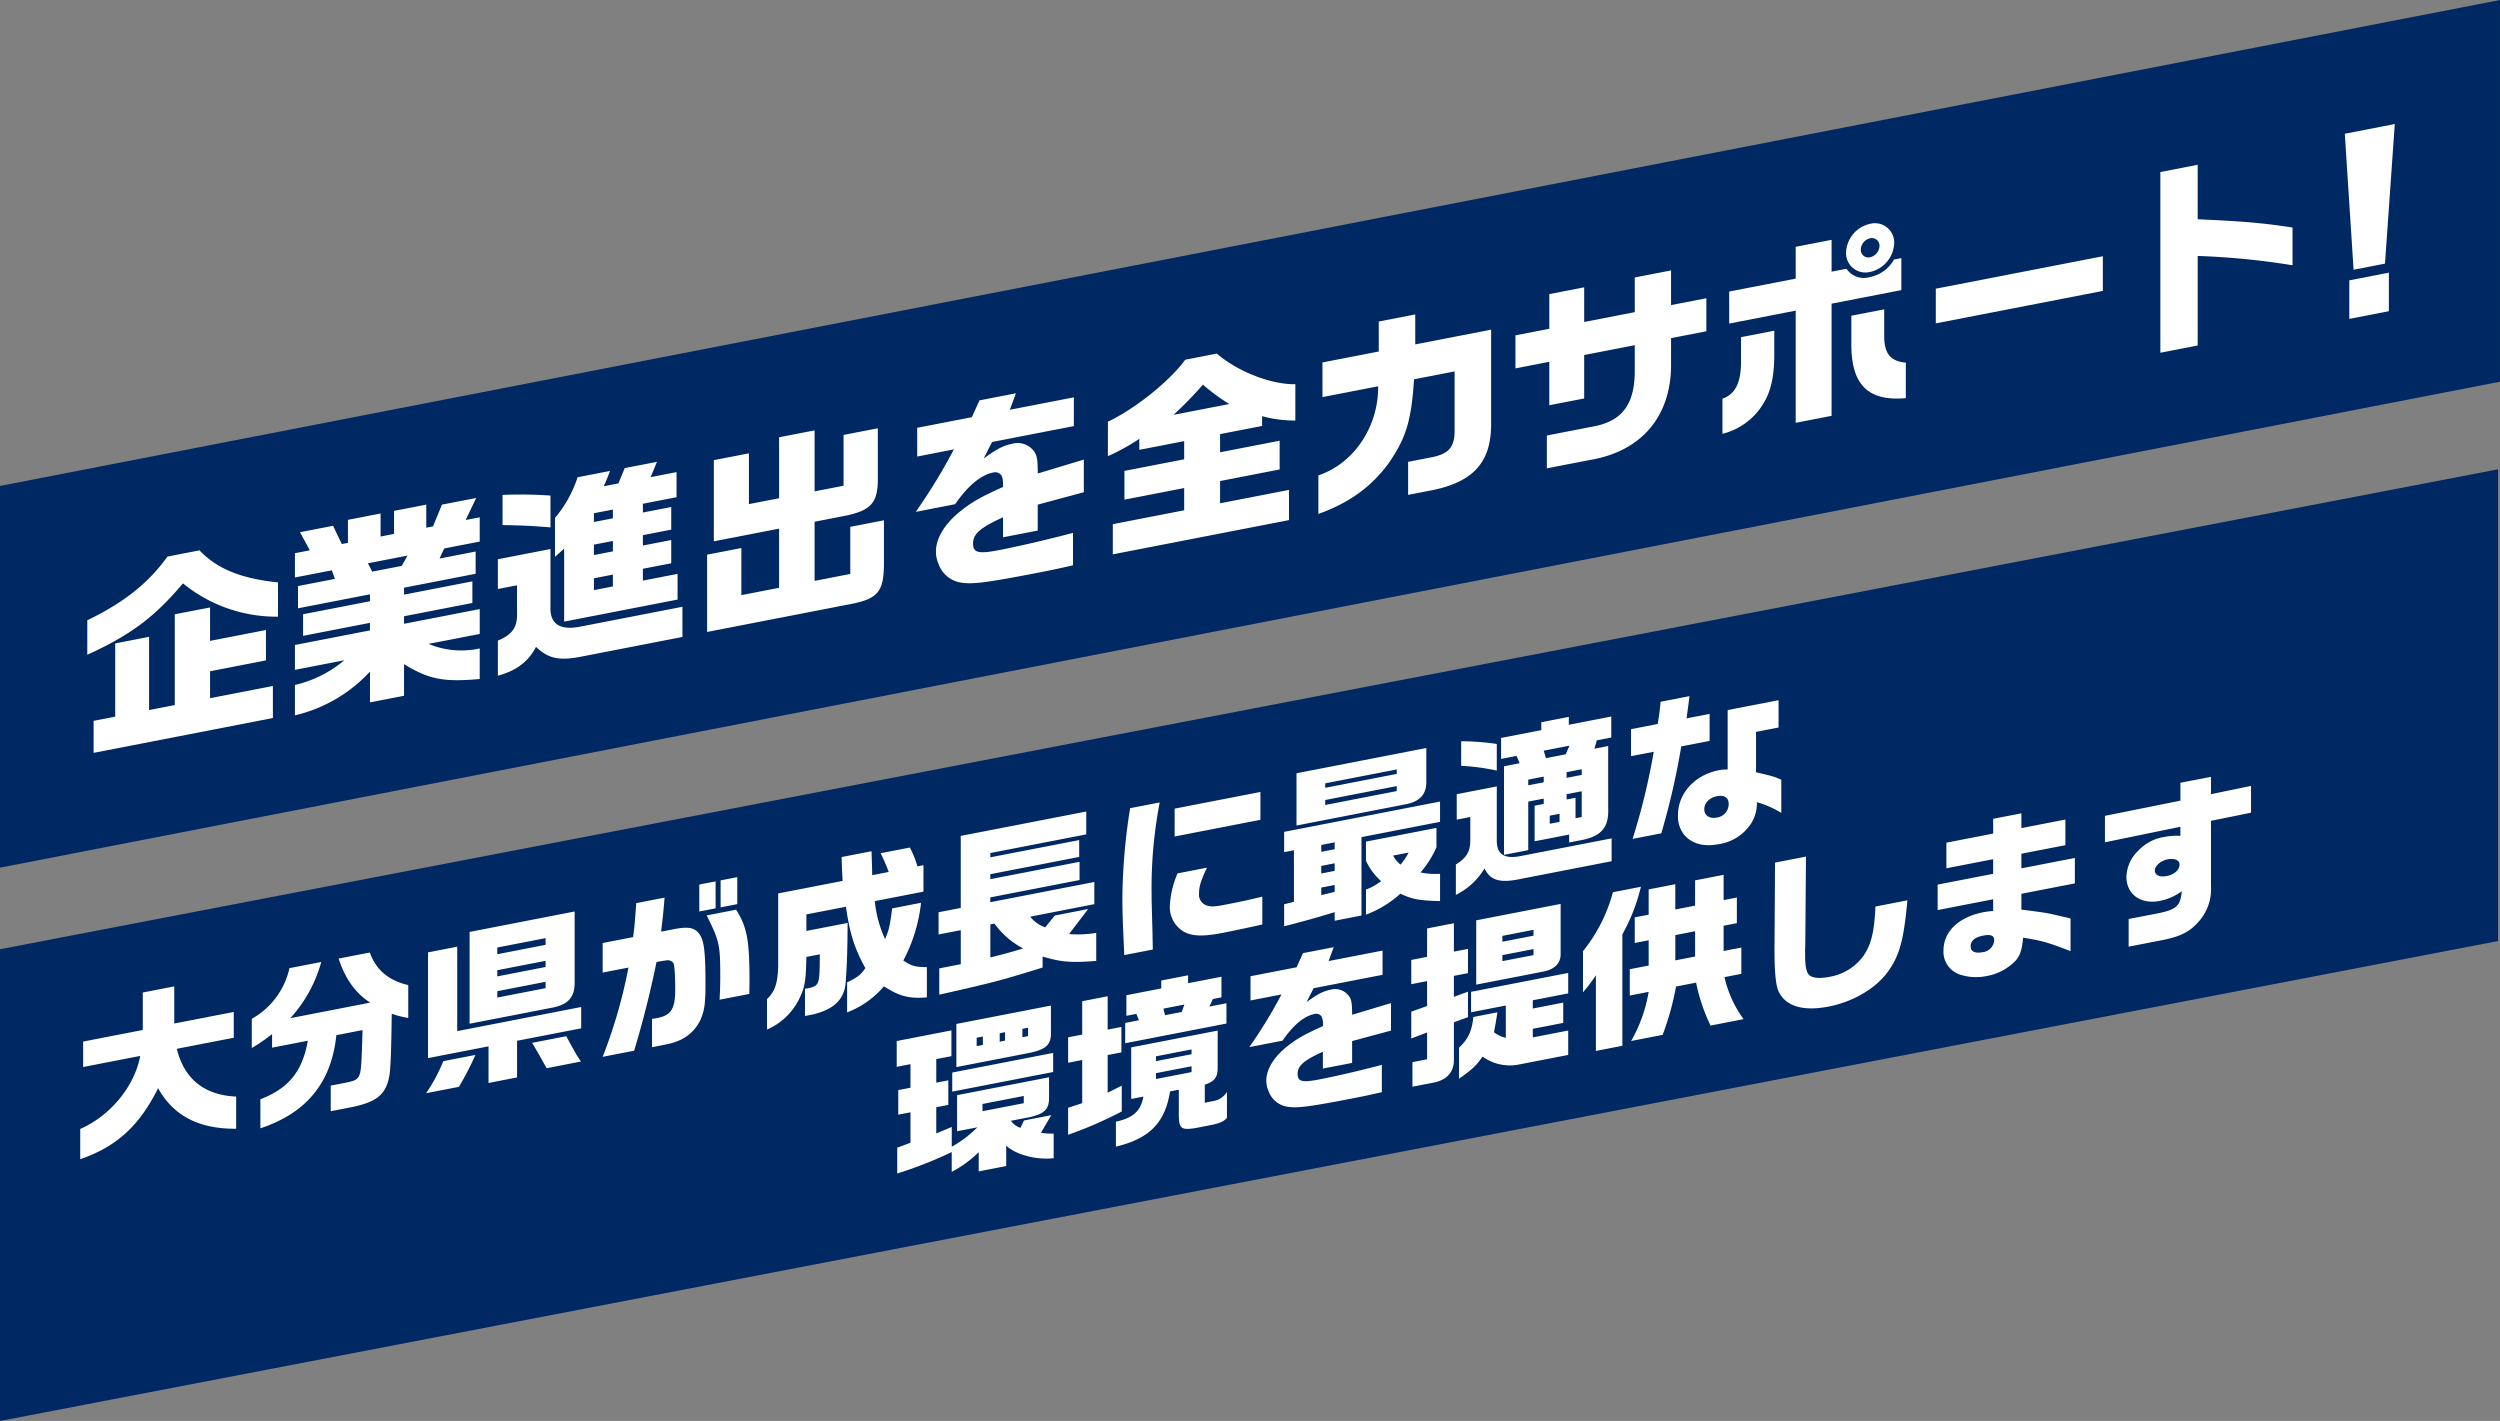 <svg xmlns="http://www.w3.org/2000/svg" width="640.56" height="364.084" viewBox="0 0 640.56 364.084">
  <rect x="0" y="0" width="640.56" height="364.084" fill="#808080" stroke="none"/>
  <g id="グループ_126142" data-name="グループ 126142" transform="translate(11427.966 16653.128)">
    <path id="パス_192331" data-name="パス 192331" d="M640.559,0,0,124.513v97.8L640.559,97.8Z" transform="translate(-11427.967 -16653.129)" fill="#002862"/>
    <g id="グループ_126140" data-name="グループ 126140" transform="translate(-11427.967 -16653.129)">
      <g id="グループ_126141" data-name="グループ 126141">
        <path id="パス_190898" data-name="パス 190898" d="M24.528,171.846c11.028-5.018,17.3-9.686,24.51-18.3a37.845,37.845,0,0,0,24.353,8.54v-8.779c-9.459-.984-15.573-3.453-20.12-8.214l-8.2,1.595c-4.965,6.87-11.08,11.717-20.539,16.325Zm1.62,16.93v8.205l45.936-8.929v-8.205l-16.1,3.129v-6.9l14.32-2.784v-7.787l-14.32,2.784V159.72l-9.041,1.757v23.256l-6.585,1.279V167.252l-8.675,1.687V187.7Zm51.581-42.95v6.219l9.459-1.839.783,2.2-9.459,1.838v5.7l18.448-3.586v1.776l-17.141,3.332V167l17.141-3.332V165.6l-19.231,3.739v6.375l12.647-2.458a30.074,30.074,0,0,1-12.647,6.325v7.787A37.921,37.921,0,0,0,96.96,176.162v7.891l8.728-1.7v-8.1c6.428,3.925,10.087,4.624,19.389,3.809v-7.839a21.8,21.8,0,0,1-13.118-1.161l13.118-2.55V160.14l-19.389,3.769v-1.933l17.507-3.4v-5.54l-17.507,3.4v-1.777l18.343-3.566v-5.7l-9.249,1.8,1.2-2.585,9.093-1.767v-6.219l-3.607.7,2.717-5.65-8.78,1.707-2.3,5.568-1.724.336v-5.906l-8.257,1.6v5.905l-3.45.67v-5.905l-8.361,1.626v5.9l-1.568.305L87.5,138.8l-8.467,1.646,2.509,4.634Zm19.807,4.72-1.1-2.138,10.139-1.972-1.463,2.636ZM129.728,155l4.912-.955v7.211c.1,3.534-1.2,5.408-4.912,6.965v8.989c4.7-1.28,7.787-3.552,9.773-7.387,3.24,3.081,6.009,3.64,12.02,2.419l25.5-4.957v-7.734l-25.765,5.007c-5.539,1.182-8.2-.5-8.048-4.968V144.752l-13.483,2.621Zm1.2-16.382c5.435.093,7.735.222,12.282.592V131.06a109.857,109.857,0,0,0-12.282-.174Zm19.232-12.257a31.142,31.142,0,0,1-5.8,10.43v9.982l2.352-2.129v18.709l29.057-5.647v-6.585l-8.884,1.726v-3.031l7.264-1.412v-5.957l-7.264,1.412V141.2l7.264-1.413v-5.8l-7.264,1.412v-2.247l8.623-1.676v-6.428l-6.638,1.29,1.62-3.921-8.257,1.6-1.62,3.921-3.763.731q.9-1.935,1.62-3.921Zm4.18,28.924v-3.031l4.86-.945v3.031Zm0-17.455v-2.248l4.86-.944v2.247Zm0,8.466v-2.665l4.86-.945v2.665Zm29,19.708,36.844-7.161c7-1.361,8.466-3.214,8.466-10.583v-10.87l-8.623,1.676v12.072l-9.146,1.778V137.763l8.2-1.595c6.376-1.4,8.048-3.393,8-9.6V113.815l-8.78,1.706v13.013l-7.42,1.443V114.351l-9.094,1.767v15.625l-7.735,1.5V120.235l-8.989,1.747v20.8l16.723-3.251v15.156l-9.668,1.879V144.494l-8.78,1.706Zm63.235-46.783a147.714,147.714,0,0,1-9.773,16.01l10.086-1.961c3.293-4.768,6.638-7.51,9.721-8.109a1.959,1.959,0,0,1,2.142.733c.314.514.419,1.226.419,2.95-5.7,2.571-7.944,3.844-10.713,6.054-4.129,3.206-6.481,7.061-6.481,10.458a7.825,7.825,0,0,0,.679,3.265,7.257,7.257,0,0,0,5.905,4.757c3.031.456,6.794-.067,20.9-2.809,2.509-.488,3.919-.814,7.63-1.641v-8.309c-6.742,1.781-13.744,3.4-19.023,4.429-5.225,1.016-6.584.653-6.584-1.7,0-2.456,1.828-4.066,7.682-6.719v5.121l8.884-1.727v-6.637l11.811-3.184v-8.361L268.06,125.4c0-3.293-.156-4.307-.731-5.346a5.188,5.188,0,0,0-5.853-2.259c-2.195.427-3.972,1.347-7.264,3.763l2.142-4.231,20.956-4.073v-7.368l-16.41,3.189,1.568-4.224-9.354,1.818-1.933,4.3-14.006,2.723v7.368Zm39.456,1.737a51.866,51.866,0,0,0,8.048-4.438v2.821l11.5-2.234v4.651l-15.312,2.976v7.369l15.312-2.976v5.7l-18.291,3.556v7.735l45.153-8.777V129.6l-17.664,3.433v-5.7l15.261-2.966v-7.368l-15.261,2.966v-4.652l10.766-2.093v-2.508a31.175,31.175,0,0,0,8.518,1.113v-9.3c-6.166.1-14.737-3.2-20.119-7.848l-8.1,1.575c-3.92,5.413-12.8,12.575-19.807,15.87Zm16.827-10.587a102.474,102.474,0,0,0,7.526-7.734,50.344,50.344,0,0,0,6.741,4.961Zm52.417-7.314c.1,10.327-6.167,19.751-15.313,22.835v9.878c7.892-2.841,13.535-6.917,17.978-12.954,4.494-6.518,5.853-10.911,6.532-21.547l10.4-2.021v15.521c-.1,3.992-1.62,5.646-5.958,6.489l-5.957,1.158v8.466l6.376-1.239c10.4-2.179,14.842-7.17,14.894-16.692V88.547l-19.441,3.779V84.644l-9.354,1.818v7.682l-14.424,2.8v8.884ZM390.454,90v8.466l8.675-1.686v11.132l8.937-1.737V95.046l12.96-2.52v6.167c.1,8.864-3.135,13.308-10.713,14.677l-11.811,2.3v8.413l11.08-2.153c13.379-2.235,21.008-11.453,20.747-25.094V90.719l9.042-1.758V80.495l-9.042,1.758V73.368l-9.3,1.808V84.06l-12.96,2.52V77.7l-8.937,1.736v8.885Zm54.768-3.016,17.037-3.312v28.743l9.2-1.787V81.888l17.873-3.474V70.209l-1.881.366a9.046,9.046,0,0,1-6.167,4.491,5.356,5.356,0,0,1-6.009-2.124l-3.815.741V65.53l-9.2,1.788v8.152l-17.037,3.311ZM481.438,61.4a7.849,7.849,0,0,0-6.27,7.262c0,.024,0,.047,0,.071a4.952,4.952,0,0,0,6.159,5.022h.008a7.871,7.871,0,0,0,6.166-7.365A4.944,4.944,0,0,0,481.438,61.4Zm-.157,3.742a1.955,1.955,0,0,1,2.457,1.926,3.111,3.111,0,0,1-2.4,2.924,1.943,1.943,0,0,1-2.4-1.936,3.1,3.1,0,0,1,2.352-2.914M448.253,90.475v6.742c-.1,5.141-1.568,7.882-4.756,9.024v8.989a16.911,16.911,0,0,0,10.609-7.967c1.776-2.906,2.665-6.841,2.665-12.12V88.819Zm28.273-5.5v7.63c.052,10.129,4.39,14.354,13.954,13.489V97c-3.92-.336-5.54-2.373-5.54-6.71V83.344Zm21.636-6.923V86.94l42.8-8.32V69.736ZM555.7,48.162v46.3l9.564-1.859V69.663a191.019,191.019,0,0,1,24.3,2.385V62.379c-7.682-1.172-12.125-1.562-24.3-2.122V46.3Z" transform="translate(-2.161 -4.079)" fill="#fff"/>
        <path id="パス_190899" data-name="パス 190899" d="M658.838,37.341l2.247,34.838,8.048-1.564,2.509-35.763Zm1.15,37.56v9.877l10.138-1.971V72.93Z" transform="translate(-58.041 -3.07)" fill="#fff"/>
        <path id="パス_190900" data-name="パス 190900" d="M0,251.166,640.057,128.195V249.063L0,372.034Z" transform="translate(0 -7.949)" fill="#002862"/>
        <path id="パス_190901" data-name="パス 190901" d="M37.917,280.889C36.463,288.657,30.3,296.2,22.545,299.6v7.752c9.294-3.216,15.108-8.487,19.953-18.194,3.92,7.078,10.483,10.47,20,10.385v-8.237c-8.15-.357-13.347-4.541-15.2-12.242l14.58-2.834v-6.608l-15.241,2.963v-9.515l-8.063,1.568v9.6l-15.282,2.971v6.519ZM76.15,258.4A19.72,19.72,0,0,1,66.5,271.371v7.489a45.486,45.486,0,0,0,5.2-3.566v3.48l9.162-1.781c-1.41,7.893-4.892,12.181-12.157,15v7.444c11.849-3.933,18.192-11.729,19.469-23.87l6.7-1.3c-.176,7.214-.352,10.42-.7,11.236-.44,1.364-1.1,1.756-3.7,2.262l-3.744.728v6.563l4.978-.968c6.563-1.276,9.03-3.164,9.954-7.661.4-1.707.573-6.366.7-16.347a23.171,23.171,0,0,0,4.229,1.072V262.74c-5.109-1.209-8.193-3.869-9.867-8.346l-7.973,1.55c1.63,5.1,4.361,8.932,8.1,11.287l-20.482,3.981a34.989,34.989,0,0,0,7.929-14.4Zm39.423,23.829a43.451,43.451,0,0,1-4.405,8.213l8.413-1.635a80.748,80.748,0,0,0,4.229-8.178Zm-3.92-.78,15.505-3.014v9.383l7.312-1.422V277.01l16.43-3.194v-5.463l-31.759,6.174V252.9l-7.488,1.455Zm10.659-32.333v23.522l21.231-4.127c3.92-.761,5.638-2.593,5.682-6.17V243.88Zm7.093,16.813V264.3l12.376-2.406v1.63Zm0-5.418v-1.586l12.376-2.406V258.1Zm0-5.682v-1.717l12.376-2.406v1.717Zm8.941,22.708c1.98,3.4,1.98,3.4,3.7,6.5l8.809-1.713a25.547,25.547,0,0,1-2.07-3.386c-.66-1.149-.97-1.753-1.717-3.1Zm18.059-25.578v7.576l6.607-1.284a129.585,129.585,0,0,1-6.607,22.868l8.063-1.568q3.413-11.3,5.726-22.7a17.86,17.86,0,0,1,2.291-.4,1.907,1.907,0,0,1,2.026.619c.308.469.484,3.121.484,6.866,0,4.845-1.057,6.551-4.58,7.236-.264.051-.747.145-1.366.222v7.264c4.629-.9,4.89-.95,6.387-1.506a10.742,10.742,0,0,0,6.035-5.533c1.013-2.355,1.278-4.125,1.278-9.19,0-8.193-.353-11.031-1.542-12.738-1.234-1.7-2.819-2.007-6.608-1.27l-3.216.625c.485-4.19.617-5.317.882-8.716L165,241.74c-.353,5.09-.441,6.032-.793,8.7Zm24.757-14.987v6.913l4.181-.812v-6.914Zm1.894,7.913c3.26,6.546,3.48,7.516,3.48,15.621,0,2.158-.044,3.443-.176,5.981L193.982,265l.044-3.091c0-10.75-.616-14.02-3.434-18.493Zm3.568-8.975v6.913l4.272-.83v-6.913Zm14.756,3.343v18.808c-.177,4.351-.837,6.285-2.863,8.266v7.8a16.462,16.462,0,0,0,8.1-7.562c1.586-3.215,1.85-4.589,1.982-11.045l3.434-.668c0,7.532-.132,7.955-2.511,8.593l-1.277.248v6.96l2.026-.394c5.505-1.294,8.193-4.015,8.412-8.462.353-4.87.44-8.41.485-14.983L208.6,248.86v-4.229l10.131-1.969c1.013,6.939,2.158,10.548,4.977,15.727-1.1,1.668-2.158,2.49-4.669,3.639v7.706a23.173,23.173,0,0,0,9.426-6.678c4.1,2.6,6.346,3.172,11.011,2.837V258.14c-2.995-.035-3.876-.26-6.034-1.691a41.083,41.083,0,0,0,4.537-14.8l-7.4,1.438c-.573,4.472-.746,5.3-1.806,7.883a30.222,30.222,0,0,1-2.643-9.749l12.468-2.424v-6.783l-1.542.3a25.416,25.416,0,0,0-1.941-4.82l-7.489,1.455a46.362,46.362,0,0,1,2.07,4.8l-4.228.822c-.044-2.722-.088-3.111-.176-6.133l-7.665,1.49c.088,2.8.088,3.2.264,6.115Zm41.1,10.512,5.683-1.1v8.721l-5.51,1.071v6.739c14.1-3.18,15.813-3.646,26.473-6.951v-2.819c4.757,1.41,7.224,1.635,13.743,1.116v-7.179a28.947,28.947,0,0,1-6.963.3l4.89-6.413-8.542,1.661-2.469,3.035a8.535,8.535,0,0,1-3.833-2.735L282.379,242v-5.682L255.727,241.5v-1.234l22.864-4.445v-4.669L255.733,235.6v-1.278L278.5,229.9v-4.317L255.733,230v-1.1l24.575-4.777v-5.858l-32.155,6.25v18.456l-5.682,1.1Zm13.259-2.577,1.054-.205a21.116,21.116,0,0,0,7.356,6.367c-3.832,1.141-4.4,1.3-8.413,2.3Zm35.808-29.777a154.232,154.232,0,0,0-1.979,22.54c0,4.1.088,6.458.485,15.1l7.312-1.421-.088-4.52c-.22-8.061-.22-8.061-.22-9.119a117.034,117.034,0,0,1,2.07-24.056Zm12.157,16.71a23.823,23.823,0,0,0-1.982,8.448,7.307,7.307,0,0,0,3.7,6.549c2.158,1.122,4.89,1.207,9.78.257,2.158-.419,7.753-1.595,10.22-2.163V240.07c-3.084.775-5.594,1.308-9.691,2.1-2.379.462-3.348.518-4.361.231a2.945,2.945,0,0,1-2.158-3.238c0-1.674.484-3.222,2.026-6.516Zm-.746-16.593v7.136l21.98-4.272v-7.139Zm28.058,24.5v5.638c5.064-1.293,7.751-2.035,12.948-3.619v2.2l6.868-1.335V224.825l20.129-3.913v-5.2l-39.949,7.765v5.2l2.511-.488V241.4Zm9.514-2.334v-1.941l3.434-.668v1.762Zm0-5.551V232.2l3.434-.667v1.941Zm0-5.55v-1.762l3.434-.668v1.762Zm-6.346-20.129v13.39L362.2,216.4c3.524-.686,5.242-2.473,5.242-5.688v-8.721Zm7.356,8.126v-1.278l18.324-3.561v1.277Zm0-4.4v-1.145l18.324-3.562v1.145Zm28.5,10.274-18.058,3.51V230.9a16.037,16.037,0,0,0,3.877,5.193,14.1,14.1,0,0,1-3.877,2.165v6.431a27.041,27.041,0,0,0,8.81-5.37c3.083,1.427,4.8,1.754,10.175,1.9v-7a18.413,18.413,0,0,1-5.022-.346,24.148,24.148,0,0,0,4.1-6.478Zm-7.136,6.32a14.968,14.968,0,0,1-2.07,3.09,7.375,7.375,0,0,1-1.894-2.32Zm24.446-22.106v22.686l6.211-1.207V215.724l3.964-.771v1.365l-2.335.454v9.117l8.854-1.721V226.2l2.643-.513c5.506-.938,7.576-3.235,7.356-8.257V201.48l-3.524.685.616-2.146,3.7-.719v-5.375l-10.879,2.115v-2.026l-7.047,1.37v2.026l-10.307,2v5.375l3.964-.771.793,1.872Zm6.211,4.87v-1.454l3.964-.771v1.454Zm3.964-8.875,6.608-1.285-.971,2.215-5.065.985Zm1.542,18.729v-2.07l2.51-.488v2.07Zm4.317-11.763v-1.454l3.876-.754v1.454Zm0,5.55v-1.366l3.876-.753v6.608l-1.586.308v-5.242ZM385.5,200.952a64.746,64.746,0,0,0-9.118-.691v6.3a55.491,55.491,0,0,1,9.118,1.217Zm-6.785,18.714v5.858c0,3-.926,4.585-3.7,6.314v7.8a18,18,0,0,0,7.356-6.8c1.365,3.038,3.964,3.81,8.986,2.746L414.923,231v-5.857l-23.213,4.512c-4.229.866-6.211-.378-6.211-3.944V211.829l-10.263,2v6.518Zm41.184-22.5v6.916l5.814-1.13a170.083,170.083,0,0,1-5.418,22.33l7.355-1.43a186.573,186.573,0,0,0,5.11-22.27l7.268-1.413v-6.915l-5.9,1.147c.221-1.672.264-1.9.747-5.7l-7.4,1.439c-.221,2.333-.353,3.372-.747,5.695Zm24.755,10.344a9.7,9.7,0,0,0-2.29.181c-6.123,1.19-10.439,5.949-10.439,11.455a7.544,7.544,0,0,0,1.762,5.3c2.026,2.158,4.977,2.9,8.721,2.177a11.936,11.936,0,0,0,8.325-5.407,9.542,9.542,0,0,0,1.41-5.339,24.446,24.446,0,0,1,6.255,2.748v-8.5c-1.806-.794-2.026-.884-6.475-1.913V197.86l5.772-1.122v-7l-13.04,2.534Zm-2.73,6.83c1.894-.368,2.995.388,2.995,1.972a3.492,3.492,0,0,1-3.039,3.5c-1.894.367-3.215-.521-3.215-2.15,0-1.588,1.321-2.946,3.26-3.324ZM231.747,277.076v6.607l3.524-.685v6.035l-3.128.607v6.3l3.128-.608v7.8L231.88,304.4v6.607a103.032,103.032,0,0,0,13.96-5.489v5.066a28.29,28.29,0,0,0,6.916-5.044v4.933l7.047-1.371v-5.242c2.379,2.313,7.708,3.743,12.157,3.231v-6.3a18.082,18.082,0,0,1-3.258-.2l2.644-4.522-7,1.362-.881,1.888A4.941,4.941,0,0,1,261,297.51l4.669-.907c3.92-.851,5.151-2.059,5.109-5.046v-5.2l-23.567,4.581v9.25l5.2-1.01a29.637,29.637,0,0,1-6.563,4.976v-5.066l-3.965,1.651v-6.7l3.083-.6v-6.3l-3.083.6v-6.034l3.876-.754v-6.607Zm21.98,17.975V293.2l10.571-2.055V293Zm-7.751-5.016,25.855-5.026v-4.89l-25.855,5.026Zm1.057-17.34v11.056l18.808-3.656c4.361-.936,5.55-2.18,5.419-5.546v-6.563Zm5.2,5.685v-2.158l1.585-.308v2.158Zm5.9-1.147v-2.158l1.366-.265v2.158Zm5.814-1.131v-2.158l1.454-.283v2.159Zm11.717.014v6.519l3.612-.7v11.056l-3.612,1.186v6.916a103.011,103.011,0,0,0,13.742-5.976v-6.607l-3.611,1.8v-9.646l3.524-.685v-6.519l-3.524.685V265.6l-6.519,1.268v8.545Zm16.165,15.8,3.128-.607c-.7,3.7-2.555,5.43-7.048,6.435v6.387c8.589-2.066,12.6-6.107,13.875-14.15l2.246-.437v6.079c0,3.877.484,4.355,4.317,3.742l4.14-.805c2.158-.463,3.128-.917,3.876-1.81V290.1a5.034,5.034,0,0,1-3.434,2.341l-2.246.437v-4.629c2.554-.849,3.348-1.884,3.3-4.518v-9.334L291.829,278.7Zm6.346-9.691V280.99l9.118-1.773v1.234Zm0,4.581v-1.5l9.118-1.773v1.5Zm-7.884-14.37v5.2l25.944-5.043v-5.2l-4.361.848.881-1.933,2.2-.429v-5.285l-8.549,1.661v-2.025l-6.868,1.335v2.026l-8.944,1.739v5.285l2.554-.5.661,1.634Zm10.219-1.986-.44-1.676,5.376-1.045-.661,1.89Zm29.82-5.312a124.35,124.35,0,0,1-8.236,13.493l8.5-1.651c2.775-4.02,5.595-6.33,8.194-6.835a1.652,1.652,0,0,1,1.806.619,4.842,4.842,0,0,1,.353,2.487c-4.8,2.167-6.7,3.243-9.034,5.1-3.48,2.7-5.461,5.951-5.461,8.814a6.585,6.585,0,0,0,.573,2.752,6.116,6.116,0,0,0,4.977,4.01c2.555.384,5.726-.056,17.619-2.367,2.115-.411,3.3-.687,6.431-1.382v-7c-5.682,1.5-11.584,2.868-16.033,3.733-4.4.856-5.55.55-5.55-1.432,0-2.071,1.541-3.428,6.475-5.664v4.317l7.489-1.455V277.08l9.954-2.682v-7.049l-9.954,2.993c0-2.776-.132-3.633-.617-4.509a4.373,4.373,0,0,0-4.933-1.9c-1.85.359-3.348,1.135-6.122,3.172l1.806-3.566,17.663-3.433v-6.21l-13.83,2.688,1.321-3.561-7.884,1.533-1.63,3.62L322.4,260.465v6.211Zm33.256-8.843v6.21l4.053-.787V268.1l-4.053,1.448v6.868l4.053-1.535v6.868l-3.748.729v6.3l5.2-1.01c3.659-.668,5.55-2.8,5.418-6.163v-9.335l3.612-1.32v-6.518l-3.612,1.319v-5.376l3.612-.7v-6.211l-3.611.7v-7.268l-6.868,1.335v7.268Zm15.9,14.616c-.352,3.592-1.321,5.675-3.658,7.847v7.972c3.434-2.429,4.361-3.311,6.034-5.666a11.9,11.9,0,0,0,9.339,2.016l12.6-2.448v-6.253l-9.076,1.764v-2.2l7.8-1.516v-5.2l-7.8,1.515v-2.114l9.074-1.764v-5.242l-24.887,4.837V269.7l8.9-1.729v8.281a7.75,7.75,0,0,1-3.039-1.435c.132-.6.22-1.188.265-1.373.087-.369.223-1.188.4-2.367.045-.185.132-.73.224-1.365Zm.747-24.768v16.474l17.178-3.338c2.907-.565,4.493-2.15,4.448-4.523V241.939Zm6.7,10.46v-1.542l7.973-1.549v1.542Zm0-4.977v-1.5l7.973-1.549v1.5Zm28.323-12.685a40.891,40.891,0,0,1-7.664,15.1v10.526a39.2,39.2,0,0,0,3.3-4.342v19.383l6.784-1.319V249.745a47.87,47.87,0,0,0,4.757-12.2Zm4.317,26.471,4.845-.942a38.192,38.192,0,0,1-4.493,12.59l8.063-1.567a69.293,69.293,0,0,0,3.434-12.385l5.151-1a45.741,45.741,0,0,0,3.7,11l8.457-1.644a29.334,29.334,0,0,1-4.89-10.766l4.317-.839v-6.74l-4.537.882v-6.474l3.391-.659V240.3l-3.391.659v-6.475l-7.31,1.421v6.475l-5.066.985v-6.475l-6.827,1.327v6.475l-3.568.693v6.564l3.568-.694v6.475l-4.845.941Zm11.672-9.009v-6.475l5.067-.985v6.475Zm25.548-25.048-.132,21.477c-.044,6.354.308,10.071,1.1,11.634,1.849,3.737,6.255,5.039,12.773,3.773,6.167-1.2,11.982-4.576,15.065-8.787,3.083-4.167,4.181-8.213,5.109-18.436l-8.194,1.593c-.265,6.438-1.1,9.86-3.127,12.721a13.536,13.536,0,0,1-8.678,5.3c-2.643.514-4.493.3-5.285-.6-.661-.8-.926-2.331-.926-5.2v-1.057l.045-1.594.176-22.367Zm41.669,12.162,14.223-2.765v3a20.66,20.66,0,0,0-2.422.295c-6.431,1.25-10.307,4.954-10.307,9.842a6.149,6.149,0,0,0,4.361,6.2,13.2,13.2,0,0,0,6.7.328,13.559,13.559,0,0,0,7.532-4.062c1.1-1.36,1.541-2.811,1.806-5.769,4.89.812,5.99,1.082,12.158,3.451V245.66c-4.449-1.03-4.933-1.155-6.211-1.392-1.013-.156-1.85-.3-6.387-.873v-4.052l13.7-2.663v-6.519l-13.7,2.663V229.08l11.273-2.191v-6.567l-11.273,2.191v-3.784l-7.227,1.4v3.785L500.7,226.247v6.563l11.979-2.328v3.744l-14.225,2.765Zm11.672,6.541c1.894-.368,2.819-.02,2.819,1.125a3.311,3.311,0,0,1-2.634,3.076c-.061.011-.123.02-.184.027-2.114.41-3.215-.122-3.215-1.49,0-1.411,1.056-2.322,3.214-2.741Zm31.186-23.906,19.336-3.979v2.334a16.118,16.118,0,0,0-4.009.251,11.615,11.615,0,0,0-6.868,3.626,9.589,9.589,0,0,0-2.951,6.608c0,4.493,3.659,7.128,8.545,6.178a13.661,13.661,0,0,0,5.638-2.5c-.353,3.856-1.366,4.758-6.519,5.76L547.4,245.8v7.092l7.752-1.506c5.682-1.061,8.063-2.272,10.7-5.515a12.573,12.573,0,0,0,2.643-8.53V220.649l10.263-2.083V211.7L568.5,213.824v-4.448l-7.839,1.523v4.581l-19.336,3.891Zm16.033,4.372c1.806-.351,3.083.193,3.083,1.341,0,1.366-1.321,2.548-3.3,2.933-1.806.351-3.039-.246-3.039-1.435,0-1.146,1.541-2.5,3.258-2.837Z" transform="translate(-1.986 -10.333)" fill="#fff"/>
      </g>
    </g>
  </g>
</svg>
